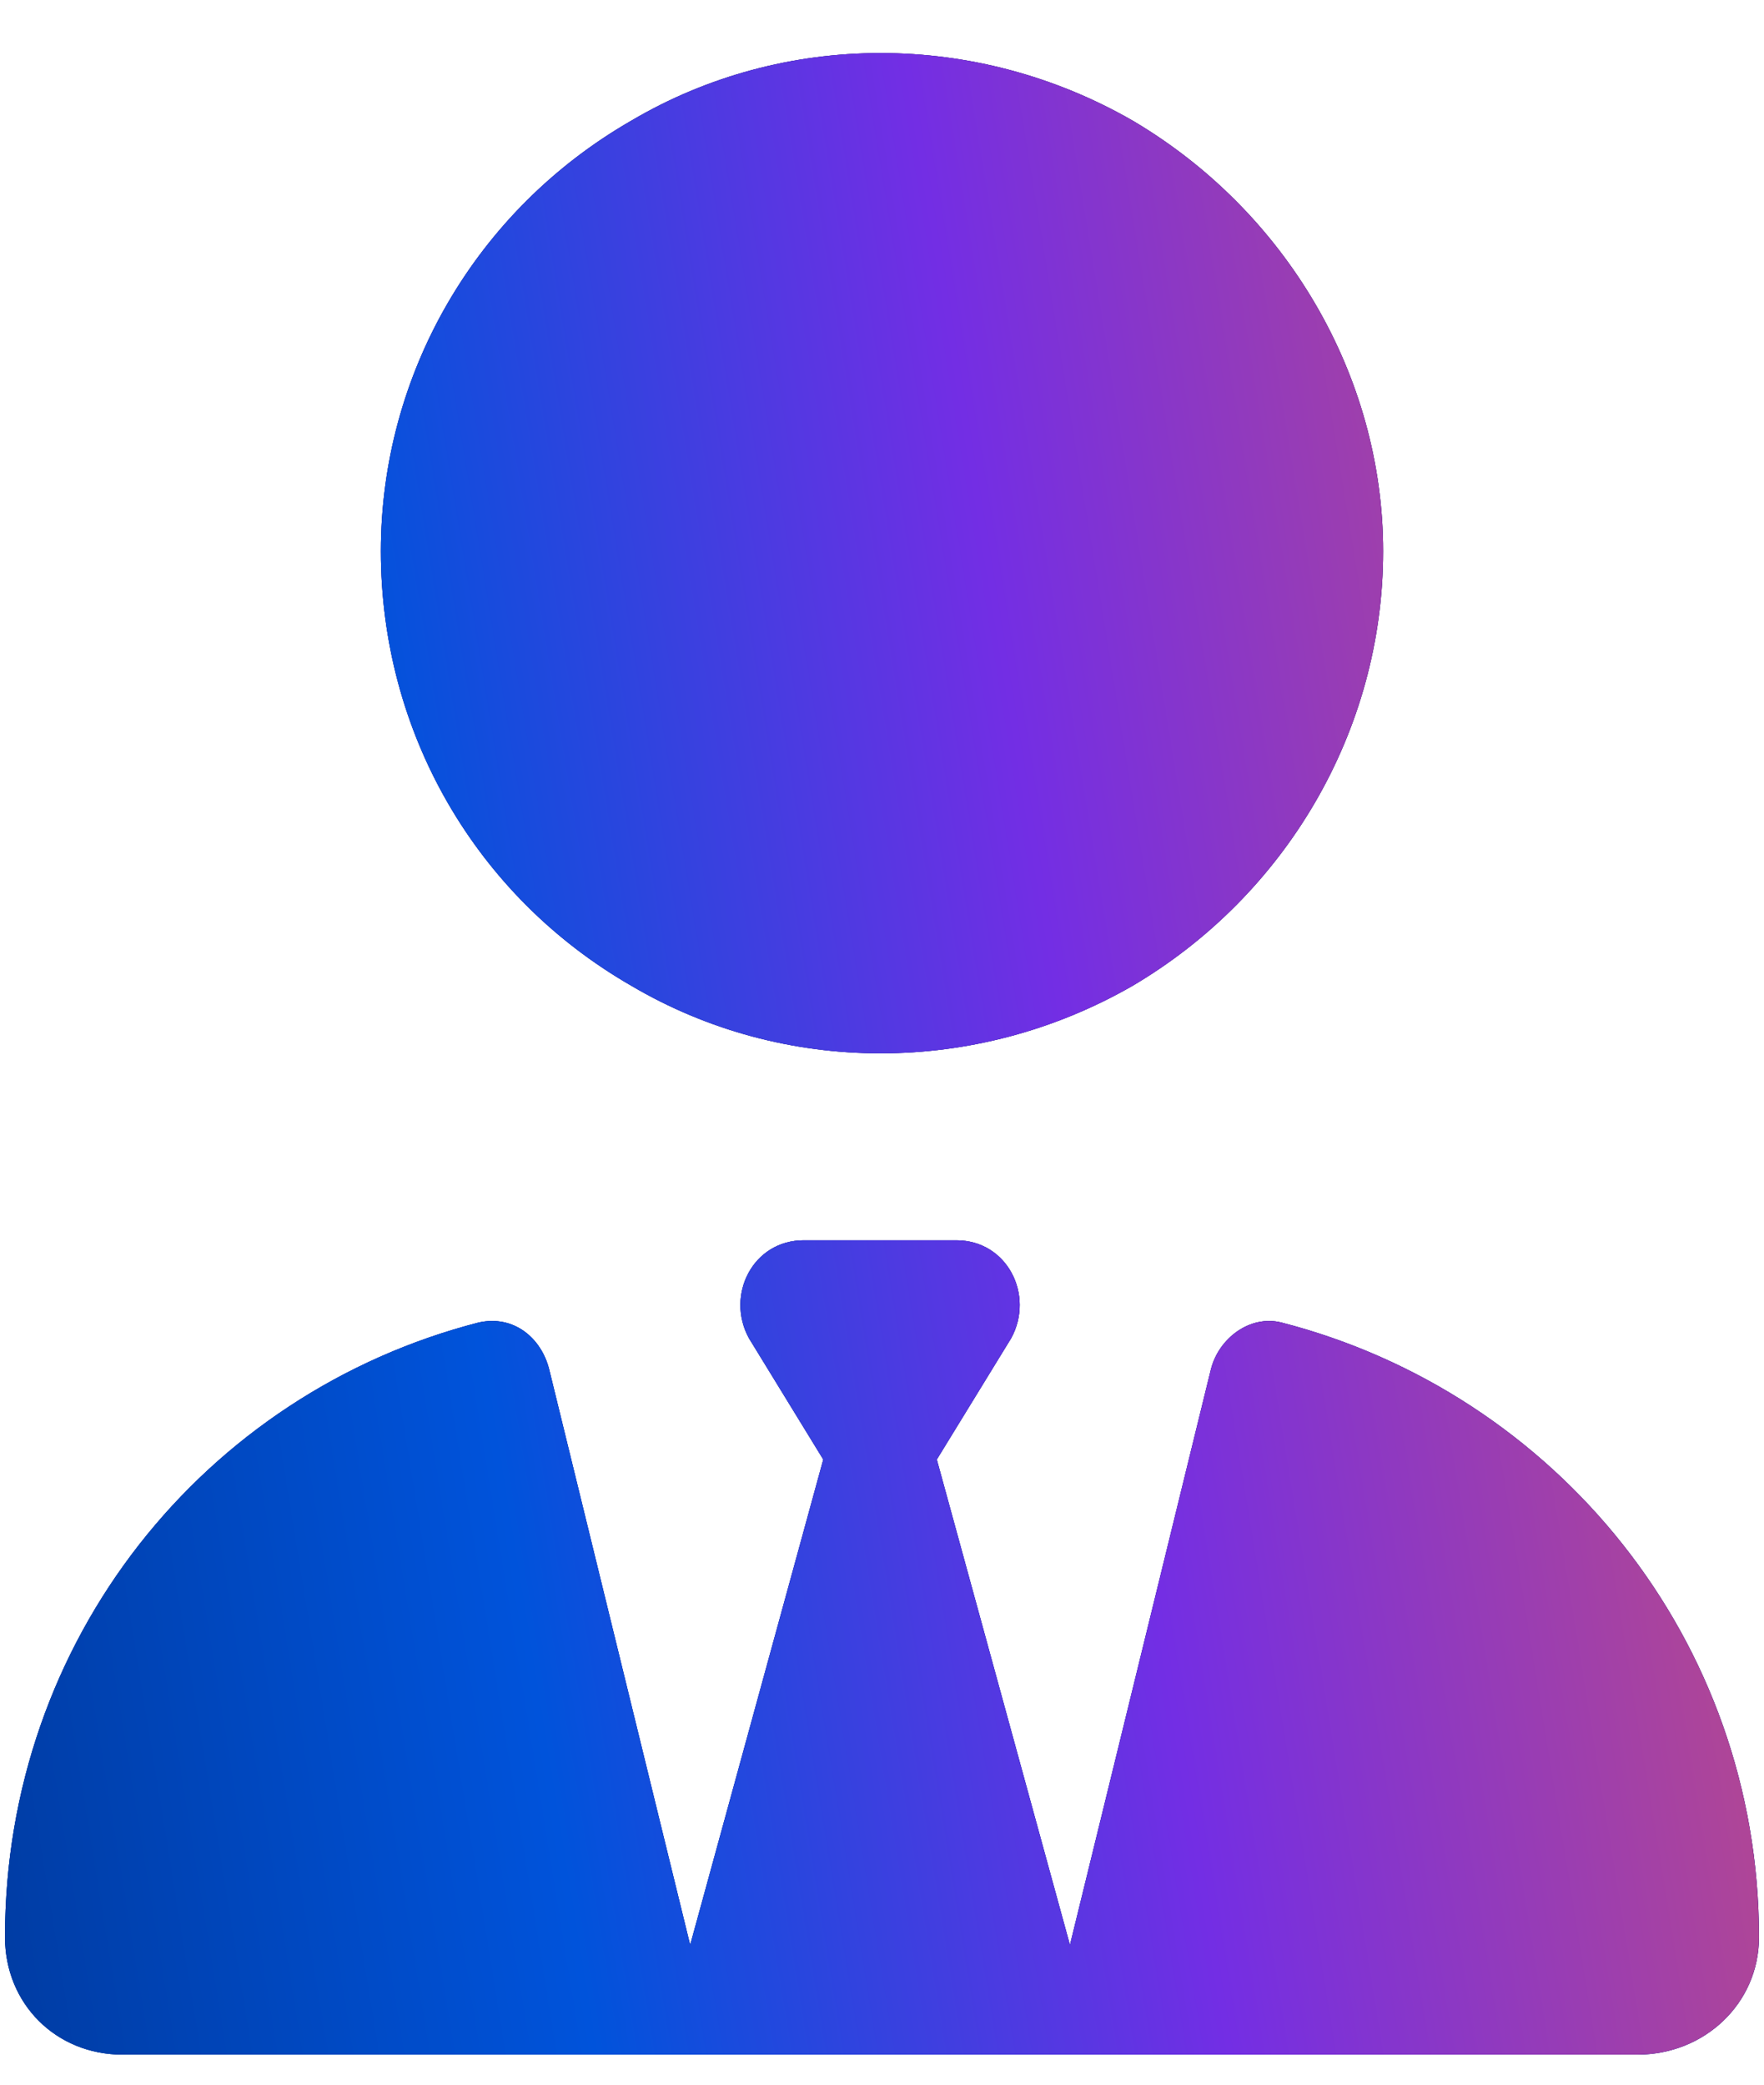 <svg width="44" height="52" viewBox="0 0 44 52" fill="none" xmlns="http://www.w3.org/2000/svg">
<path d="M9.5 13.75C9.5 9.355 11.844 5.254 15.75 3.008C19.559 0.762 24.344 0.762 28.25 3.008C32.059 5.254 34.5 9.355 34.5 13.75C34.5 18.242 32.059 22.344 28.25 24.59C24.344 26.836 19.559 26.836 15.75 24.59C11.844 22.344 9.5 18.242 9.5 13.75ZM18.68 33.379C18.094 32.305 18.777 30.938 20.047 30.938H22H23.855C25.125 30.938 25.809 32.305 25.223 33.379L23.367 36.406L26.688 48.516L30.203 34.16C30.398 33.379 31.18 32.793 31.961 32.988C38.797 34.746 43.875 40.898 43.875 48.32C43.875 49.98 42.508 51.25 40.848 51.25H27.957H27.469H16.531H15.945H3.055C1.395 51.25 0.125 49.98 0.125 48.32C0.125 40.898 5.105 34.746 11.941 32.988C12.82 32.793 13.504 33.379 13.699 34.16L17.215 48.516L20.535 36.406L18.68 33.379Z" fill="url(#paint0_linear_17010_2298)"/>
<path d="M9.5 13.75C9.5 9.355 11.844 5.254 15.75 3.008C19.559 0.762 24.344 0.762 28.25 3.008C32.059 5.254 34.5 9.355 34.5 13.75C34.5 18.242 32.059 22.344 28.25 24.59C24.344 26.836 19.559 26.836 15.75 24.59C11.844 22.344 9.5 18.242 9.5 13.75ZM18.68 33.379C18.094 32.305 18.777 30.938 20.047 30.938H22H23.855C25.125 30.938 25.809 32.305 25.223 33.379L23.367 36.406L26.688 48.516L30.203 34.16C30.398 33.379 31.18 32.793 31.961 32.988C38.797 34.746 43.875 40.898 43.875 48.32C43.875 49.98 42.508 51.25 40.848 51.25H27.957H27.469H16.531H15.945H3.055C1.395 51.25 0.125 49.98 0.125 48.32C0.125 40.898 5.105 34.746 11.941 32.988C12.82 32.793 13.504 33.379 13.699 34.16L17.215 48.516L20.535 36.406L18.68 33.379Z" fill="#002A78"/>
<path d="M9.5 13.75C9.5 9.355 11.844 5.254 15.75 3.008C19.559 0.762 24.344 0.762 28.25 3.008C32.059 5.254 34.5 9.355 34.5 13.75C34.5 18.242 32.059 22.344 28.25 24.59C24.344 26.836 19.559 26.836 15.75 24.59C11.844 22.344 9.5 18.242 9.5 13.75ZM18.68 33.379C18.094 32.305 18.777 30.938 20.047 30.938H22H23.855C25.125 30.938 25.809 32.305 25.223 33.379L23.367 36.406L26.688 48.516L30.203 34.16C30.398 33.379 31.18 32.793 31.961 32.988C38.797 34.746 43.875 40.898 43.875 48.32C43.875 49.98 42.508 51.25 40.848 51.25H27.957H27.469H16.531H15.945H3.055C1.395 51.25 0.125 49.98 0.125 48.32C0.125 40.898 5.105 34.746 11.941 32.988C12.82 32.793 13.504 33.379 13.699 34.16L17.215 48.516L20.535 36.406L18.68 33.379Z" fill="url(#paint1_linear_17010_2298)"/>
<defs>
<linearGradient id="paint0_linear_17010_2298" x1="-6.593" y1="69.016" x2="67.404" y2="6.324" gradientUnits="userSpaceOnUse">
<stop stop-color="#002A78"/>
<stop offset="0.22" stop-color="#0053DB"/>
<stop offset="0.444" stop-color="#732EE4"/>
<stop offset="0.95" stop-color="#FF6530"/>
</linearGradient>
<linearGradient id="paint1_linear_17010_2298" x1="-10" y1="58" x2="62.404" y2="46.261" gradientUnits="userSpaceOnUse">
<stop stop-color="#002A78"/>
<stop offset="0.349" stop-color="#0053DB"/>
<stop offset="0.562" stop-color="#732EE4"/>
<stop offset="1" stop-color="#FF6530"/>
</linearGradient>
</defs>
</svg>
